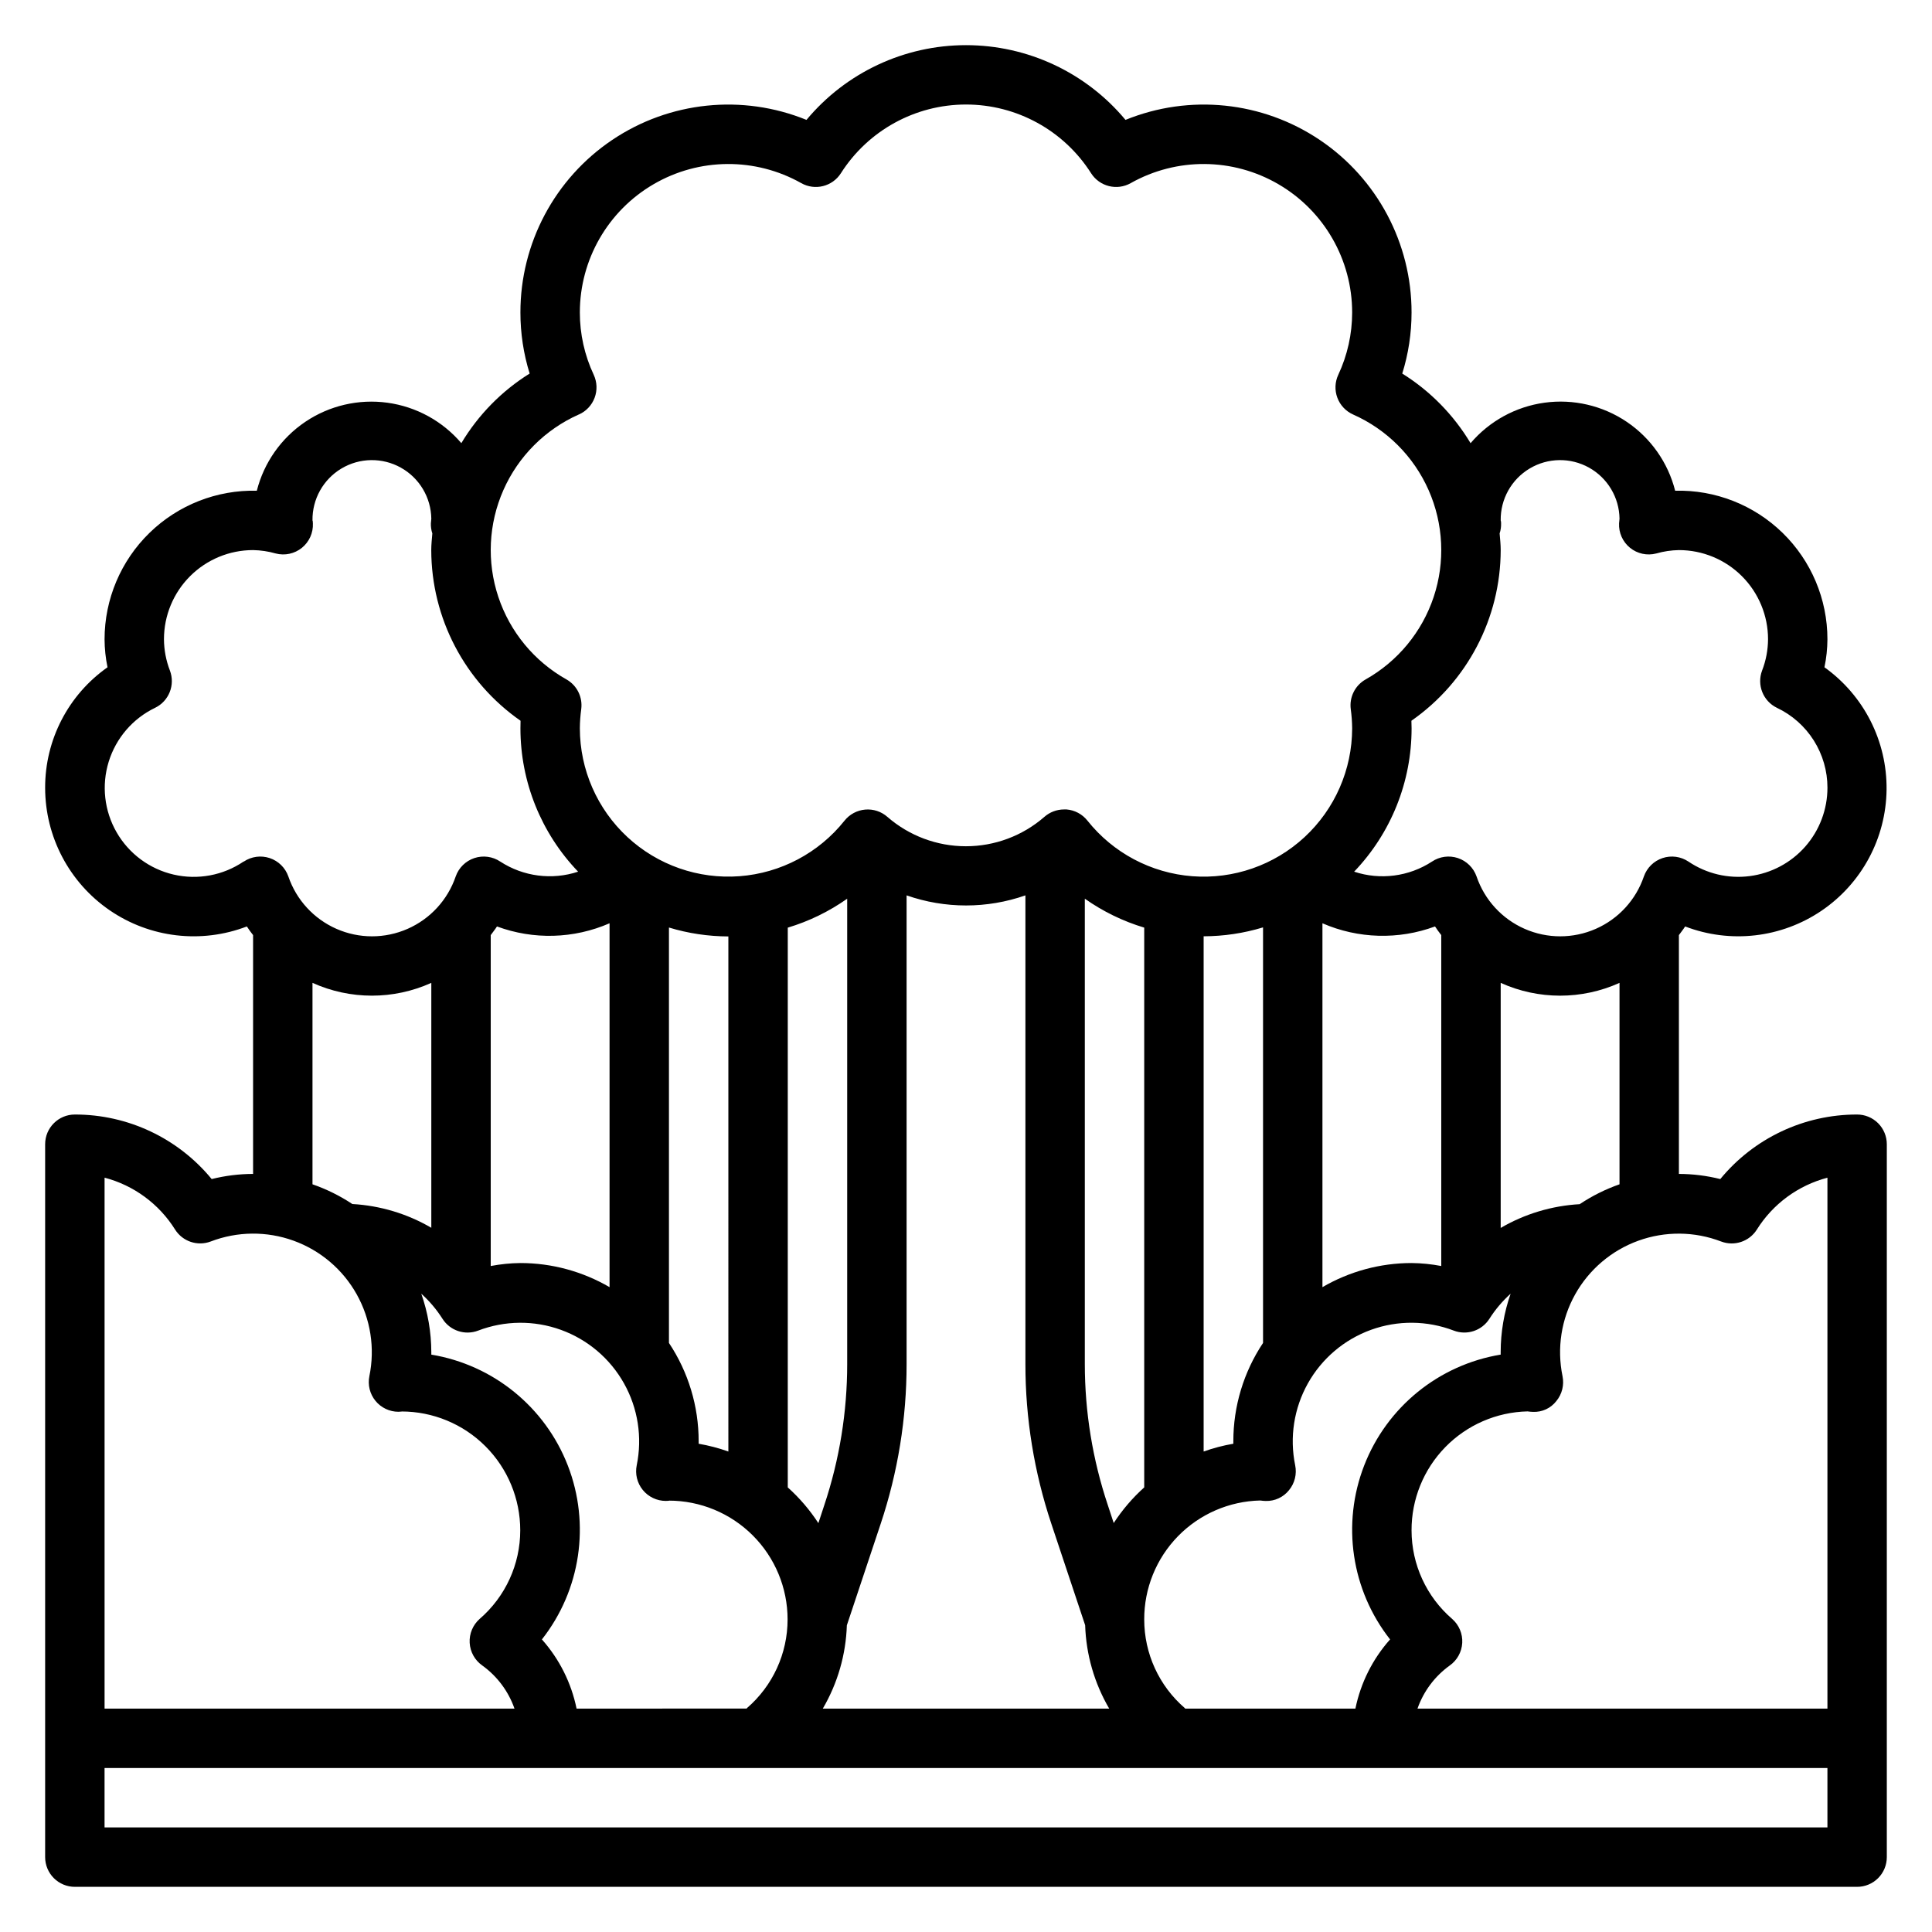 <?xml version="1.0" encoding="UTF-8"?>
<!-- Uploaded to: SVG Repo, www.svgrepo.com, Generator: SVG Repo Mixer Tools -->
<svg fill="#000000" width="800px" height="800px" version="1.1" viewBox="144 144 512 512" xmlns="http://www.w3.org/2000/svg">
 <path d="m636.16 439.36c-14.043-0.02-27.352 6.258-36.266 17.105-3.59-0.898-7.269-1.355-10.969-1.363v-63.289c0.559-0.789 1.148-1.488 1.652-2.289l0.004-0.004c12.004 4.606 25.508 3.047 36.148-4.176s17.074-19.191 17.23-32.051c0.152-12.859-5.996-24.98-16.461-32.457 0.512-2.441 0.773-4.934 0.789-7.43 0-10.613-4.281-20.777-11.879-28.188s-17.863-11.441-28.477-11.172c-1.891-7.465-6.469-13.969-12.855-18.273-6.387-4.301-14.133-6.102-21.762-5.055s-14.605 4.867-19.598 10.73c-4.484-7.496-10.691-13.824-18.105-18.449 1.637-5.242 2.465-10.699 2.465-16.188 0.016-18.332-9.098-35.473-24.305-45.715-15.211-10.238-34.52-12.234-51.504-5.324-10.453-12.551-25.938-19.805-42.27-19.805s-31.82 7.254-42.273 19.805c-16.984-6.91-36.293-4.914-51.5 5.324-15.211 10.242-24.324 27.383-24.309 45.715-0.004 5.488 0.82 10.941 2.449 16.18-7.414 4.625-13.621 10.953-18.105 18.449-4.992-5.856-11.969-9.672-19.594-10.715-7.625-1.043-15.371 0.758-21.754 5.059-6.383 4.301-10.957 10.801-12.852 18.262-10.605-0.254-20.867 3.781-28.461 11.188s-11.879 17.562-11.891 28.172c0.012 2.496 0.277 4.988 0.785 7.43-10.391 7.309-16.559 19.227-16.531 31.93 0 12.961 6.379 25.094 17.059 32.438 10.68 7.344 24.293 8.957 36.395 4.316 0.504 0.789 1.094 1.574 1.652 2.289v63.293c-3.699 0.008-7.387 0.465-10.973 1.363-8.914-10.848-22.223-17.125-36.262-17.105-4.348 0-7.871 3.523-7.871 7.871v188.93c0 2.086 0.832 4.09 2.305 5.566 1.477 1.477 3.481 2.305 5.566 2.305h472.32c2.086 0 4.09-0.828 5.566-2.305 1.477-1.477 2.305-3.481 2.305-5.566v-188.93c0-2.086-0.828-4.09-2.305-5.566-1.477-1.477-3.481-2.305-5.566-2.305zm-36.031 33.652c3.496 1.328 7.445 0.012 9.445-3.148 4.258-6.805 10.949-11.727 18.715-13.762v140.7h-108.64c1.605-4.59 4.586-8.578 8.535-11.418 1.969-1.387 3.191-3.598 3.324-6 0.133-2.406-0.844-4.738-2.648-6.332-6.84-5.887-10.777-14.461-10.785-23.484-0.027-8.234 3.18-16.152 8.926-22.047 5.75-5.898 13.582-9.305 21.816-9.488 0.48 0.07 0.961 0.113 1.445 0.125 2.402 0.109 4.711-0.957 6.18-2.856 1.52-1.84 2.121-4.269 1.641-6.606-1.523-7.398-0.332-15.098 3.359-21.691 3.691-6.59 9.633-11.633 16.734-14.203 7.106-2.57 14.895-2.496 21.949 0.211zm-303.33 123.79c-1.395-6.816-4.562-13.141-9.188-18.336 10.273-13.07 12.883-30.594 6.863-46.094-6.019-15.496-19.77-26.668-36.172-29.383v-0.652c-0.012-5.277-0.91-10.516-2.66-15.492 2.164 1.949 4.051 4.18 5.613 6.637 2 3.16 5.949 4.477 9.445 3.148 7.055-2.703 14.844-2.777 21.945-0.207 7.102 2.57 13.043 7.613 16.73 14.203 3.691 6.59 4.883 14.289 3.363 21.688-0.473 2.312 0.117 4.719 1.613 6.551 1.492 1.828 3.731 2.894 6.094 2.894 0.496 0 1.102-0.055 0.789-0.078h-0.004c8.352 0 16.359 3.316 22.266 9.223s9.223 13.914 9.223 22.266c0 9.02-3.926 17.59-10.754 23.48 0 0.039-0.055 0.094-0.094 0.133zm65.652-53.945-1.574 4.793v-0.004c-2.273-3.496-5-6.684-8.109-9.469v-148.34c5.629-1.691 10.945-4.281 15.746-7.668v123.32c0.004 12.699-2.043 25.32-6.062 37.367zm-25.426-14.188c-2.562-0.914-5.195-1.605-7.875-2.062v-0.656c0.008-9.27-2.731-18.336-7.871-26.055v-110.09c5.106 1.551 10.41 2.344 15.746 2.359zm-31.488-139.99v96.434-0.004c-7.168-4.18-15.316-6.387-23.617-6.391-2.641 0.027-5.277 0.293-7.871 0.789v-87.695c0.559-0.789 1.148-1.488 1.652-2.289v-0.004c9.68 3.586 20.371 3.285 29.836-0.84zm62.891 186.03 8.957-26.875c4.559-13.656 6.879-27.957 6.871-42.352v-124.2c10.195 3.566 21.297 3.566 31.488 0v124.2c-0.008 14.387 2.316 28.68 6.871 42.328l8.957 26.875h0.004c0.246 7.785 2.438 15.387 6.375 22.113h-75.902c3.934-6.719 6.125-14.312 6.375-22.09zm157.52-95.203c-2.594-0.496-5.227-0.762-7.871-0.789-8.297 0.004-16.449 2.211-23.617 6.391v-96.43c9.465 4.117 20.156 4.418 29.836 0.84 0.504 0.789 1.094 1.574 1.652 2.289zm-47.23 20.387c-5.141 7.719-7.879 16.785-7.871 26.055v0.656c-2.68 0.457-5.312 1.148-7.871 2.062v-136.54c5.332-0.016 10.637-0.809 15.742-2.359zm-31.488 38.281c-3.098 2.781-5.816 5.957-8.086 9.445l-1.574-4.793c-4.023-12.039-6.082-24.648-6.082-37.344v-123.32c4.801 3.387 10.117 5.977 15.742 7.668zm10.848 58.625c-0.039-0.039-0.055-0.094-0.094-0.133v-0.004c-6.828-5.891-10.754-14.461-10.754-23.48-0.027-8.234 3.18-16.152 8.926-22.051 5.75-5.894 13.582-9.301 21.816-9.484 0.477 0.07 0.961 0.109 1.445 0.125 2.394 0.074 4.688-0.984 6.18-2.856 1.52-1.84 2.121-4.269 1.637-6.606-1.52-7.398-0.328-15.098 3.363-21.688 3.688-6.59 9.629-11.633 16.73-14.203s14.891-2.496 21.945 0.207c3.496 1.328 7.445 0.012 9.445-3.148 1.562-2.457 3.453-4.688 5.613-6.637-1.742 4.977-2.633 10.215-2.637 15.492v0.652c-16.402 2.715-30.152 13.887-36.172 29.383-6.016 15.5-3.406 33.023 6.863 46.094-4.625 5.195-7.793 11.52-9.188 18.336zm104.55-133.68c-7.375 0.414-14.551 2.57-20.93 6.297v-64.945c10.008 4.523 21.48 4.523 31.488 0v53.383c-3.727 1.305-7.273 3.074-10.559 5.266zm-20.93-181.21c-0.082-5.625 2.844-10.867 7.676-13.75 4.828-2.883 10.832-2.969 15.742-0.227 4.91 2.742 7.988 7.894 8.07 13.52 0 0.234-0.109 0.977-0.117 1.219v0.004c-0.125 2.504 0.957 4.922 2.906 6.5 1.949 1.582 4.535 2.137 6.965 1.496 1.949-0.559 3.961-0.855 5.988-0.891 6.266 0 12.273 2.488 16.699 6.918 4.43 4.43 6.918 10.438 6.918 16.699-0.016 2.84-0.547 5.656-1.574 8.305-1.445 3.816 0.262 8.105 3.938 9.879 4.008 1.898 7.391 4.898 9.762 8.648 2.367 3.75 3.625 8.094 3.621 12.527-0.004 5.742-2.094 11.289-5.887 15.602-3.797 4.309-9.031 7.09-14.727 7.82-5.695 0.734-11.461-0.637-16.223-3.852-2.023-1.355-4.559-1.695-6.867-0.926-2.312 0.77-4.133 2.566-4.941 4.863-2.113 6.211-6.738 11.25-12.746 13.891-6.008 2.641-12.848 2.641-18.855 0-6.008-2.641-10.633-7.68-12.746-13.891-0.809-2.297-2.633-4.094-4.941-4.863-2.309-0.77-4.844-0.43-6.867 0.926-6.113 3.984-13.707 4.973-20.633 2.676 9.785-10.223 15.238-23.836 15.223-37.988 0-0.676-0.016-1.348-0.047-2.008 14.797-10.309 23.633-27.191 23.664-45.227 0-1.488-0.164-2.945-0.285-4.418v0.004c0.289-0.867 0.418-1.781 0.387-2.691 0.016-0.262-0.02-0.52-0.102-0.766zm-244.29-28.062c1.926-0.859 3.43-2.457 4.168-4.43 0.742-1.977 0.656-4.168-0.23-6.082-2.43-5.172-3.688-10.816-3.684-16.531 0.004-13.984 7.43-26.914 19.508-33.965 12.074-7.055 26.984-7.172 39.168-0.309 3.641 2.055 8.25 0.906 10.5-2.613 7.211-11.348 19.719-18.219 33.16-18.219s25.949 6.871 33.156 18.219c2.25 3.519 6.859 4.668 10.5 2.613 12.184-6.863 27.094-6.746 39.172 0.309 12.074 7.051 19.5 19.98 19.508 33.965 0 5.715-1.258 11.359-3.684 16.531-0.891 1.914-0.977 4.106-0.234 6.082 0.738 1.973 2.242 3.57 4.168 4.43 8.934 3.965 16.066 11.113 20.016 20.055 3.945 8.941 4.422 19.031 1.336 28.301-3.09 9.273-9.52 17.062-18.035 21.855-2.793 1.574-4.352 4.691-3.938 7.871 0.23 1.684 0.355 3.383 0.371 5.086-0.016 10.949-4.59 21.402-12.629 28.84-8.039 7.438-18.812 11.188-29.73 10.355-10.922-0.836-21-6.18-27.812-14.754-1.352-1.699-3.348-2.766-5.512-2.945h-0.684c-1.926 0.004-3.781 0.707-5.219 1.984-5.766 5.012-13.145 7.769-20.781 7.769-7.641 0-15.02-2.758-20.785-7.769-1.617-1.434-3.75-2.137-5.902-1.949s-4.133 1.25-5.481 2.941c-6.82 8.559-16.898 13.891-27.812 14.715-10.91 0.828-21.676-2.93-29.707-10.363-8.031-7.438-12.602-17.879-12.617-28.824 0.012-1.707 0.137-3.41 0.367-5.102 0.414-3.18-1.141-6.297-3.934-7.871-8.52-4.793-14.949-12.582-18.035-21.855-3.09-9.27-2.613-19.359 1.336-28.301 3.945-8.941 11.082-16.09 20.012-20.055zm-88.867 118.48c-5.422 3.672-12.129 4.922-18.512 3.449-6.383-1.469-11.863-5.531-15.129-11.207-3.269-5.676-4.027-12.457-2.094-18.715 1.934-6.258 6.383-11.43 12.285-14.273 3.672-1.773 5.383-6.062 3.934-9.879-1.023-2.648-1.559-5.465-1.574-8.305 0-6.262 2.488-12.27 6.918-16.699 4.43-4.43 10.434-6.918 16.699-6.918 2.023 0.035 4.031 0.336 5.973 0.891 2.426 0.641 5.008 0.086 6.957-1.488 1.949-1.574 3.031-3.984 2.918-6.484 0-0.434-0.062-0.789-0.102-0.789h-0.004c-0.078-5.625 2.844-10.867 7.676-13.75 4.832-2.883 10.832-2.969 15.742-0.227 4.914 2.742 7.988 7.894 8.07 13.52 0 0.234-0.109 0.977-0.117 1.219v0.004c-0.031 0.91 0.102 1.824 0.387 2.691-0.117 1.473-0.285 2.93-0.285 4.418v-0.004c0.031 18.035 8.867 34.918 23.664 45.227-0.02 0.66-0.031 1.328-0.031 2.008 0 14.16 5.481 27.773 15.289 37.988-6.93 2.289-14.52 1.301-20.633-2.676-2.023-1.355-4.559-1.695-6.871-0.926-2.309 0.77-4.133 2.566-4.938 4.863-2.117 6.211-6.742 11.25-12.75 13.891-6.008 2.641-12.848 2.641-18.852 0-6.008-2.641-10.633-7.68-12.75-13.891-0.805-2.297-2.629-4.094-4.938-4.863-2.312-0.77-4.848-0.43-6.871 0.926zm18.27 32.141c10.012 4.523 21.48 4.523 31.488 0v64.906c-6.379-3.727-13.555-5.883-20.93-6.297-3.285-2.18-6.832-3.934-10.559-5.227zm-36.406 65.387c2 3.16 5.949 4.477 9.445 3.148 7.055-2.703 14.844-2.777 21.945-0.207 7.102 2.57 13.043 7.613 16.73 14.203 3.691 6.59 4.883 14.289 3.363 21.688-0.473 2.316 0.117 4.719 1.613 6.551 1.492 1.832 3.731 2.894 6.09 2.894 0.488-0.047 1.102-0.047 0.789-0.078 8.352 0 16.359 3.316 22.266 9.223s9.223 13.914 9.223 22.266c0 9.02-3.926 17.59-10.754 23.484-1.805 1.594-2.781 3.926-2.648 6.328 0.133 2.406 1.355 4.617 3.324 6.004 3.957 2.844 6.941 6.832 8.551 11.434h-108.63v-140.7c7.758 2.039 14.441 6.961 18.695 13.762zm437.88 158.43h-456.58v-15.746h456.58z"/>
</svg>